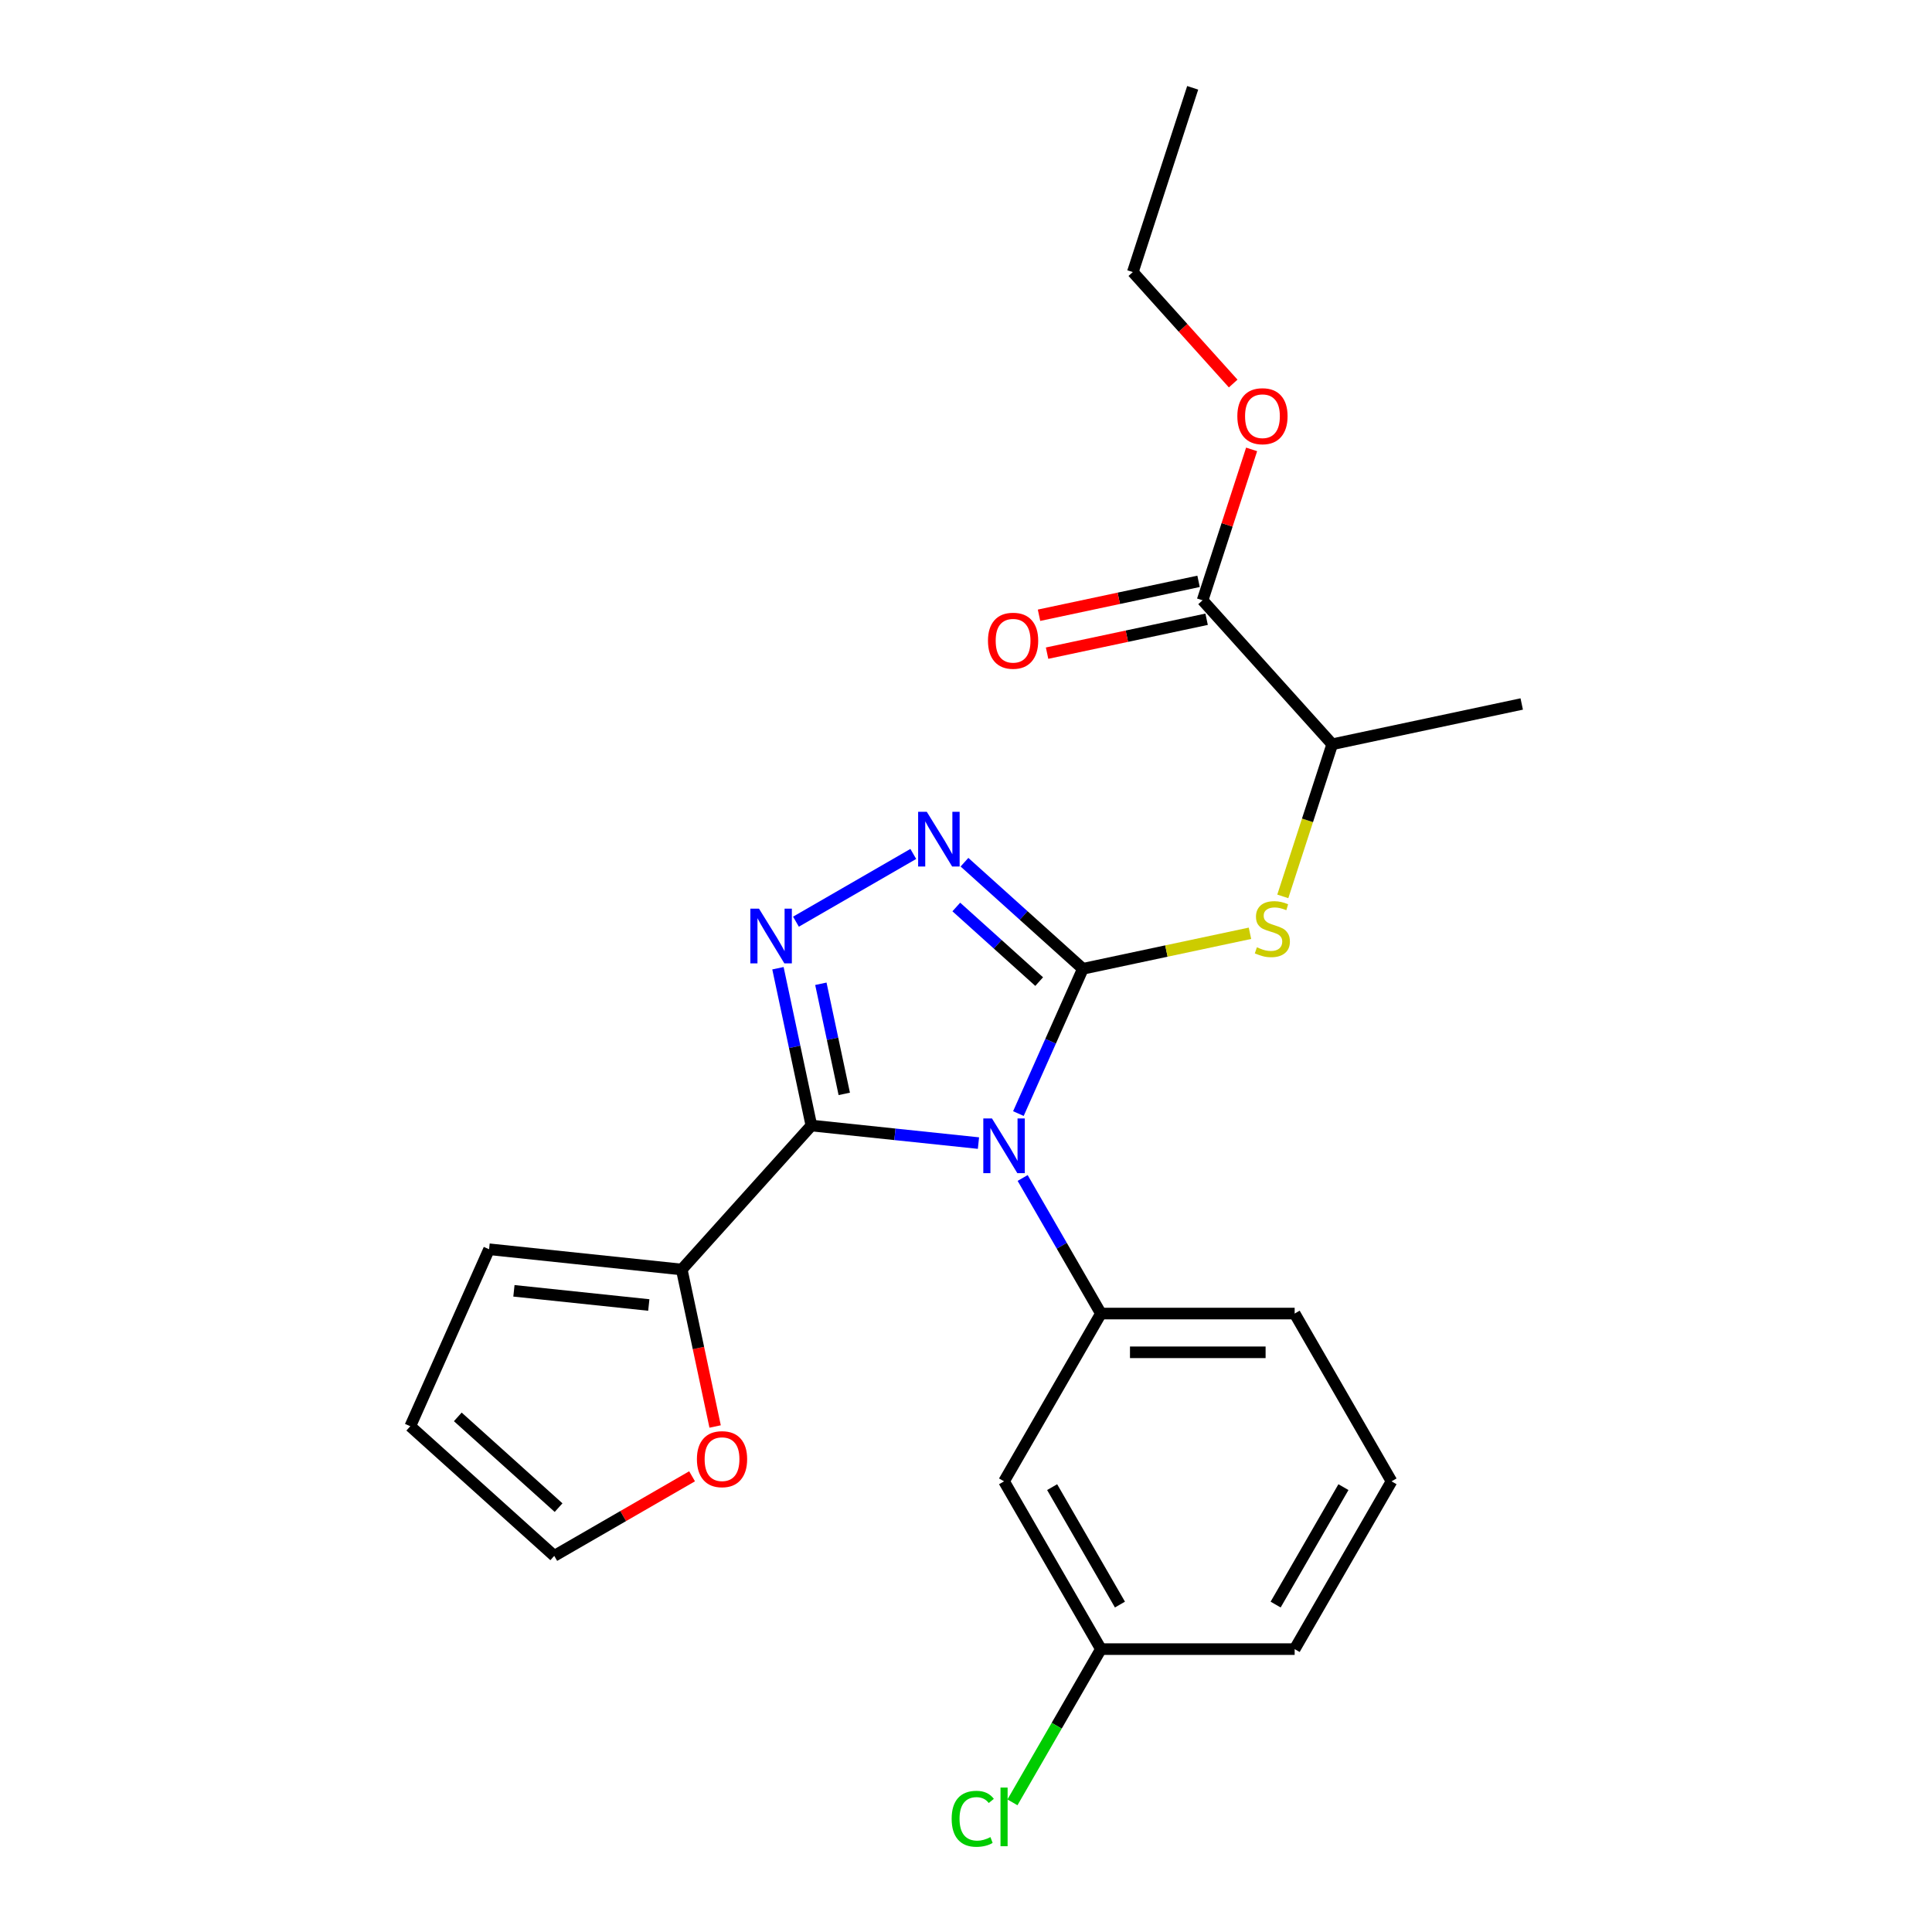 <?xml version='1.0' encoding='iso-8859-1'?>
<svg version='1.1' baseProfile='full'
              xmlns='http://www.w3.org/2000/svg'
                      xmlns:rdkit='http://www.rdkit.org/xml'
                      xmlns:xlink='http://www.w3.org/1999/xlink'
                  xml:space='preserve'
width='1000px' height='1000px' viewBox='0 0 1000 1000'>
<!-- END OF HEADER -->
<rect style='opacity:1.0;fill:#FFFFFF;stroke:none' width='1000' height='1000' x='0' y='0'> </rect>
<path class='bond-0' d='M 472.717,441.998 L 411.986,477.061' style='fill:none;fill-rule:evenodd;stroke:#0000FF;stroke-width:6px;stroke-linecap:butt;stroke-linejoin:miter;stroke-opacity:1' />
<path class='bond-1' d='M 499.211,446.277 L 529.847,473.863' style='fill:none;fill-rule:evenodd;stroke:#0000FF;stroke-width:6px;stroke-linecap:butt;stroke-linejoin:miter;stroke-opacity:1' />
<path class='bond-1' d='M 529.847,473.863 L 560.483,501.448' style='fill:none;fill-rule:evenodd;stroke:#000000;stroke-width:6px;stroke-linecap:butt;stroke-linejoin:miter;stroke-opacity:1' />
<path class='bond-1' d='M 494.982,469.457 L 516.427,488.766' style='fill:none;fill-rule:evenodd;stroke:#0000FF;stroke-width:6px;stroke-linecap:butt;stroke-linejoin:miter;stroke-opacity:1' />
<path class='bond-1' d='M 516.427,488.766 L 537.873,508.076' style='fill:none;fill-rule:evenodd;stroke:#000000;stroke-width:6px;stroke-linecap:butt;stroke-linejoin:miter;stroke-opacity:1' />
<path class='bond-2' d='M 402.665,501.155 L 411.318,541.864' style='fill:none;fill-rule:evenodd;stroke:#0000FF;stroke-width:6px;stroke-linecap:butt;stroke-linejoin:miter;stroke-opacity:1' />
<path class='bond-2' d='M 411.318,541.864 L 419.97,582.573' style='fill:none;fill-rule:evenodd;stroke:#000000;stroke-width:6px;stroke-linecap:butt;stroke-linejoin:miter;stroke-opacity:1' />
<path class='bond-2' d='M 424.877,509.198 L 430.934,537.694' style='fill:none;fill-rule:evenodd;stroke:#0000FF;stroke-width:6px;stroke-linecap:butt;stroke-linejoin:miter;stroke-opacity:1' />
<path class='bond-2' d='M 430.934,537.694 L 436.992,566.19' style='fill:none;fill-rule:evenodd;stroke:#000000;stroke-width:6px;stroke-linecap:butt;stroke-linejoin:miter;stroke-opacity:1' />
<path class='bond-3' d='M 419.97,582.573 L 352.873,657.093' style='fill:none;fill-rule:evenodd;stroke:#000000;stroke-width:6px;stroke-linecap:butt;stroke-linejoin:miter;stroke-opacity:1' />
<path class='bond-4' d='M 419.97,582.573 L 463.21,587.118' style='fill:none;fill-rule:evenodd;stroke:#000000;stroke-width:6px;stroke-linecap:butt;stroke-linejoin:miter;stroke-opacity:1' />
<path class='bond-4' d='M 463.21,587.118 L 506.45,591.662' style='fill:none;fill-rule:evenodd;stroke:#0000FF;stroke-width:6px;stroke-linecap:butt;stroke-linejoin:miter;stroke-opacity:1' />
<path class='bond-5' d='M 527.118,576.388 L 543.801,538.918' style='fill:none;fill-rule:evenodd;stroke:#0000FF;stroke-width:6px;stroke-linecap:butt;stroke-linejoin:miter;stroke-opacity:1' />
<path class='bond-5' d='M 543.801,538.918 L 560.483,501.448' style='fill:none;fill-rule:evenodd;stroke:#000000;stroke-width:6px;stroke-linecap:butt;stroke-linejoin:miter;stroke-opacity:1' />
<path class='bond-6' d='M 529.32,609.721 L 549.578,644.809' style='fill:none;fill-rule:evenodd;stroke:#0000FF;stroke-width:6px;stroke-linecap:butt;stroke-linejoin:miter;stroke-opacity:1' />
<path class='bond-6' d='M 549.578,644.809 L 569.835,679.896' style='fill:none;fill-rule:evenodd;stroke:#000000;stroke-width:6px;stroke-linecap:butt;stroke-linejoin:miter;stroke-opacity:1' />
<path class='bond-7' d='M 560.483,501.448 L 603.732,492.255' style='fill:none;fill-rule:evenodd;stroke:#000000;stroke-width:6px;stroke-linecap:butt;stroke-linejoin:miter;stroke-opacity:1' />
<path class='bond-7' d='M 603.732,492.255 L 646.981,483.062' style='fill:none;fill-rule:evenodd;stroke:#CCCC00;stroke-width:6px;stroke-linecap:butt;stroke-linejoin:miter;stroke-opacity:1' />
<path class='bond-8' d='M 620.373,300.902 L 579.084,309.679' style='fill:none;fill-rule:evenodd;stroke:#000000;stroke-width:6px;stroke-linecap:butt;stroke-linejoin:miter;stroke-opacity:1' />
<path class='bond-8' d='M 579.084,309.679 L 537.795,318.455' style='fill:none;fill-rule:evenodd;stroke:#FF0000;stroke-width:6px;stroke-linecap:butt;stroke-linejoin:miter;stroke-opacity:1' />
<path class='bond-8' d='M 624.542,320.519 L 583.253,329.296' style='fill:none;fill-rule:evenodd;stroke:#000000;stroke-width:6px;stroke-linecap:butt;stroke-linejoin:miter;stroke-opacity:1' />
<path class='bond-8' d='M 583.253,329.296 L 541.964,338.072' style='fill:none;fill-rule:evenodd;stroke:#FF0000;stroke-width:6px;stroke-linecap:butt;stroke-linejoin:miter;stroke-opacity:1' />
<path class='bond-9' d='M 622.457,310.711 L 689.555,385.231' style='fill:none;fill-rule:evenodd;stroke:#000000;stroke-width:6px;stroke-linecap:butt;stroke-linejoin:miter;stroke-opacity:1' />
<path class='bond-10' d='M 622.457,310.711 L 635.146,271.66' style='fill:none;fill-rule:evenodd;stroke:#000000;stroke-width:6px;stroke-linecap:butt;stroke-linejoin:miter;stroke-opacity:1' />
<path class='bond-10' d='M 635.146,271.66 L 647.834,232.61' style='fill:none;fill-rule:evenodd;stroke:#FF0000;stroke-width:6px;stroke-linecap:butt;stroke-linejoin:miter;stroke-opacity:1' />
<path class='bond-11' d='M 663.971,463.972 L 676.763,424.601' style='fill:none;fill-rule:evenodd;stroke:#CCCC00;stroke-width:6px;stroke-linecap:butt;stroke-linejoin:miter;stroke-opacity:1' />
<path class='bond-11' d='M 676.763,424.601 L 689.555,385.231' style='fill:none;fill-rule:evenodd;stroke:#000000;stroke-width:6px;stroke-linecap:butt;stroke-linejoin:miter;stroke-opacity:1' />
<path class='bond-12' d='M 689.555,385.231 L 787.64,364.382' style='fill:none;fill-rule:evenodd;stroke:#000000;stroke-width:6px;stroke-linecap:butt;stroke-linejoin:miter;stroke-opacity:1' />
<path class='bond-13' d='M 720.25,766.738 L 670.112,853.58' style='fill:none;fill-rule:evenodd;stroke:#000000;stroke-width:6px;stroke-linecap:butt;stroke-linejoin:miter;stroke-opacity:1' />
<path class='bond-13' d='M 695.361,769.737 L 660.264,830.526' style='fill:none;fill-rule:evenodd;stroke:#000000;stroke-width:6px;stroke-linecap:butt;stroke-linejoin:miter;stroke-opacity:1' />
<path class='bond-14' d='M 720.25,766.738 L 670.112,679.896' style='fill:none;fill-rule:evenodd;stroke:#000000;stroke-width:6px;stroke-linecap:butt;stroke-linejoin:miter;stroke-opacity:1' />
<path class='bond-15' d='M 670.112,853.58 L 569.835,853.58' style='fill:none;fill-rule:evenodd;stroke:#000000;stroke-width:6px;stroke-linecap:butt;stroke-linejoin:miter;stroke-opacity:1' />
<path class='bond-16' d='M 370.145,738.351 L 361.509,697.722' style='fill:none;fill-rule:evenodd;stroke:#FF0000;stroke-width:6px;stroke-linecap:butt;stroke-linejoin:miter;stroke-opacity:1' />
<path class='bond-16' d='M 361.509,697.722 L 352.873,657.093' style='fill:none;fill-rule:evenodd;stroke:#000000;stroke-width:6px;stroke-linecap:butt;stroke-linejoin:miter;stroke-opacity:1' />
<path class='bond-17' d='M 358.214,764.13 L 322.547,784.723' style='fill:none;fill-rule:evenodd;stroke:#FF0000;stroke-width:6px;stroke-linecap:butt;stroke-linejoin:miter;stroke-opacity:1' />
<path class='bond-17' d='M 322.547,784.723 L 286.879,805.316' style='fill:none;fill-rule:evenodd;stroke:#000000;stroke-width:6px;stroke-linecap:butt;stroke-linejoin:miter;stroke-opacity:1' />
<path class='bond-18' d='M 352.873,657.093 L 253.146,646.611' style='fill:none;fill-rule:evenodd;stroke:#000000;stroke-width:6px;stroke-linecap:butt;stroke-linejoin:miter;stroke-opacity:1' />
<path class='bond-18' d='M 335.817,675.466 L 266.008,668.128' style='fill:none;fill-rule:evenodd;stroke:#000000;stroke-width:6px;stroke-linecap:butt;stroke-linejoin:miter;stroke-opacity:1' />
<path class='bond-19' d='M 253.146,646.611 L 212.36,738.218' style='fill:none;fill-rule:evenodd;stroke:#000000;stroke-width:6px;stroke-linecap:butt;stroke-linejoin:miter;stroke-opacity:1' />
<path class='bond-20' d='M 212.36,738.218 L 286.879,805.316' style='fill:none;fill-rule:evenodd;stroke:#000000;stroke-width:6px;stroke-linecap:butt;stroke-linejoin:miter;stroke-opacity:1' />
<path class='bond-20' d='M 236.957,733.378 L 289.121,780.347' style='fill:none;fill-rule:evenodd;stroke:#000000;stroke-width:6px;stroke-linecap:butt;stroke-linejoin:miter;stroke-opacity:1' />
<path class='bond-21' d='M 569.835,853.58 L 519.697,766.738' style='fill:none;fill-rule:evenodd;stroke:#000000;stroke-width:6px;stroke-linecap:butt;stroke-linejoin:miter;stroke-opacity:1' />
<path class='bond-21' d='M 579.683,830.526 L 544.586,769.737' style='fill:none;fill-rule:evenodd;stroke:#000000;stroke-width:6px;stroke-linecap:butt;stroke-linejoin:miter;stroke-opacity:1' />
<path class='bond-22' d='M 569.835,853.58 L 546.94,893.236' style='fill:none;fill-rule:evenodd;stroke:#000000;stroke-width:6px;stroke-linecap:butt;stroke-linejoin:miter;stroke-opacity:1' />
<path class='bond-22' d='M 546.94,893.236 L 524.044,932.892' style='fill:none;fill-rule:evenodd;stroke:#00CC00;stroke-width:6px;stroke-linecap:butt;stroke-linejoin:miter;stroke-opacity:1' />
<path class='bond-23' d='M 519.697,766.738 L 569.835,679.896' style='fill:none;fill-rule:evenodd;stroke:#000000;stroke-width:6px;stroke-linecap:butt;stroke-linejoin:miter;stroke-opacity:1' />
<path class='bond-24' d='M 569.835,679.896 L 670.112,679.896' style='fill:none;fill-rule:evenodd;stroke:#000000;stroke-width:6px;stroke-linecap:butt;stroke-linejoin:miter;stroke-opacity:1' />
<path class='bond-24' d='M 584.877,699.952 L 655.07,699.952' style='fill:none;fill-rule:evenodd;stroke:#000000;stroke-width:6px;stroke-linecap:butt;stroke-linejoin:miter;stroke-opacity:1' />
<path class='bond-25' d='M 638.294,198.516 L 612.32,169.669' style='fill:none;fill-rule:evenodd;stroke:#FF0000;stroke-width:6px;stroke-linecap:butt;stroke-linejoin:miter;stroke-opacity:1' />
<path class='bond-25' d='M 612.32,169.669 L 586.347,140.823' style='fill:none;fill-rule:evenodd;stroke:#000000;stroke-width:6px;stroke-linecap:butt;stroke-linejoin:miter;stroke-opacity:1' />
<path class='bond-26' d='M 586.347,140.823 L 617.334,45.455' style='fill:none;fill-rule:evenodd;stroke:#000000;stroke-width:6px;stroke-linecap:butt;stroke-linejoin:miter;stroke-opacity:1' />
<path  class='atom-0' d='M 479.704 420.19
L 488.984 435.19
Q 489.904 436.67, 491.384 439.35
Q 492.864 442.03, 492.944 442.19
L 492.944 420.19
L 496.704 420.19
L 496.704 448.51
L 492.824 448.51
L 482.864 432.11
Q 481.704 430.19, 480.464 427.99
Q 479.264 425.79, 478.904 425.11
L 478.904 448.51
L 475.224 448.51
L 475.224 420.19
L 479.704 420.19
' fill='#0000FF'/>
<path  class='atom-1' d='M 392.862 470.328
L 402.142 485.328
Q 403.062 486.808, 404.542 489.488
Q 406.022 492.168, 406.102 492.328
L 406.102 470.328
L 409.862 470.328
L 409.862 498.648
L 405.982 498.648
L 396.022 482.248
Q 394.862 480.328, 393.622 478.128
Q 392.422 475.928, 392.062 475.248
L 392.062 498.648
L 388.382 498.648
L 388.382 470.328
L 392.862 470.328
' fill='#0000FF'/>
<path  class='atom-3' d='M 513.437 578.895
L 522.717 593.895
Q 523.637 595.375, 525.117 598.055
Q 526.597 600.735, 526.677 600.895
L 526.677 578.895
L 530.437 578.895
L 530.437 607.215
L 526.557 607.215
L 516.597 590.815
Q 515.437 588.895, 514.197 586.695
Q 512.997 584.495, 512.637 583.815
L 512.637 607.215
L 508.957 607.215
L 508.957 578.895
L 513.437 578.895
' fill='#0000FF'/>
<path  class='atom-6' d='M 650.568 490.319
Q 650.888 490.439, 652.208 490.999
Q 653.528 491.559, 654.968 491.919
Q 656.448 492.239, 657.888 492.239
Q 660.568 492.239, 662.128 490.959
Q 663.688 489.639, 663.688 487.359
Q 663.688 485.799, 662.888 484.839
Q 662.128 483.879, 660.928 483.359
Q 659.728 482.839, 657.728 482.239
Q 655.208 481.479, 653.688 480.759
Q 652.208 480.039, 651.128 478.519
Q 650.088 476.999, 650.088 474.439
Q 650.088 470.879, 652.488 468.679
Q 654.928 466.479, 659.728 466.479
Q 663.008 466.479, 666.728 468.039
L 665.808 471.119
Q 662.408 469.719, 659.848 469.719
Q 657.088 469.719, 655.568 470.879
Q 654.048 471.999, 654.088 473.959
Q 654.088 475.479, 654.848 476.399
Q 655.648 477.319, 656.768 477.839
Q 657.928 478.359, 659.848 478.959
Q 662.408 479.759, 663.928 480.559
Q 665.448 481.359, 666.528 482.999
Q 667.648 484.599, 667.648 487.359
Q 667.648 491.279, 665.008 493.399
Q 662.408 495.479, 658.048 495.479
Q 655.528 495.479, 653.608 494.919
Q 651.728 494.399, 649.488 493.479
L 650.568 490.319
' fill='#CCCC00'/>
<path  class='atom-7' d='M 511.373 331.64
Q 511.373 324.84, 514.733 321.04
Q 518.093 317.24, 524.373 317.24
Q 530.653 317.24, 534.013 321.04
Q 537.373 324.84, 537.373 331.64
Q 537.373 338.52, 533.973 342.44
Q 530.573 346.32, 524.373 346.32
Q 518.133 346.32, 514.733 342.44
Q 511.373 338.56, 511.373 331.64
M 524.373 343.12
Q 528.693 343.12, 531.013 340.24
Q 533.373 337.32, 533.373 331.64
Q 533.373 326.08, 531.013 323.28
Q 528.693 320.44, 524.373 320.44
Q 520.053 320.44, 517.693 323.24
Q 515.373 326.04, 515.373 331.64
Q 515.373 337.36, 517.693 340.24
Q 520.053 343.12, 524.373 343.12
' fill='#FF0000'/>
<path  class='atom-11' d='M 360.721 755.258
Q 360.721 748.458, 364.081 744.658
Q 367.441 740.858, 373.721 740.858
Q 380.001 740.858, 383.361 744.658
Q 386.721 748.458, 386.721 755.258
Q 386.721 762.138, 383.321 766.058
Q 379.921 769.938, 373.721 769.938
Q 367.481 769.938, 364.081 766.058
Q 360.721 762.178, 360.721 755.258
M 373.721 766.738
Q 378.041 766.738, 380.361 763.858
Q 382.721 760.938, 382.721 755.258
Q 382.721 749.698, 380.361 746.898
Q 378.041 744.058, 373.721 744.058
Q 369.401 744.058, 367.041 746.858
Q 364.721 749.658, 364.721 755.258
Q 364.721 760.978, 367.041 763.858
Q 369.401 766.738, 373.721 766.738
' fill='#FF0000'/>
<path  class='atom-20' d='M 492.577 941.402
Q 492.577 934.362, 495.857 930.682
Q 499.177 926.962, 505.457 926.962
Q 511.297 926.962, 514.417 931.082
L 511.777 933.242
Q 509.497 930.242, 505.457 930.242
Q 501.177 930.242, 498.897 933.122
Q 496.657 935.962, 496.657 941.402
Q 496.657 947.002, 498.977 949.882
Q 501.337 952.762, 505.897 952.762
Q 509.017 952.762, 512.657 950.882
L 513.777 953.882
Q 512.297 954.842, 510.057 955.402
Q 507.817 955.962, 505.337 955.962
Q 499.177 955.962, 495.857 952.202
Q 492.577 948.442, 492.577 941.402
' fill='#00CC00'/>
<path  class='atom-20' d='M 517.857 925.242
L 521.537 925.242
L 521.537 955.602
L 517.857 955.602
L 517.857 925.242
' fill='#00CC00'/>
<path  class='atom-21' d='M 640.445 215.423
Q 640.445 208.623, 643.805 204.823
Q 647.165 201.023, 653.445 201.023
Q 659.725 201.023, 663.085 204.823
Q 666.445 208.623, 666.445 215.423
Q 666.445 222.303, 663.045 226.223
Q 659.645 230.103, 653.445 230.103
Q 647.205 230.103, 643.805 226.223
Q 640.445 222.343, 640.445 215.423
M 653.445 226.903
Q 657.765 226.903, 660.085 224.023
Q 662.445 221.103, 662.445 215.423
Q 662.445 209.863, 660.085 207.063
Q 657.765 204.223, 653.445 204.223
Q 649.125 204.223, 646.765 207.023
Q 644.445 209.823, 644.445 215.423
Q 644.445 221.143, 646.765 224.023
Q 649.125 226.903, 653.445 226.903
' fill='#FF0000'/>
</svg>
